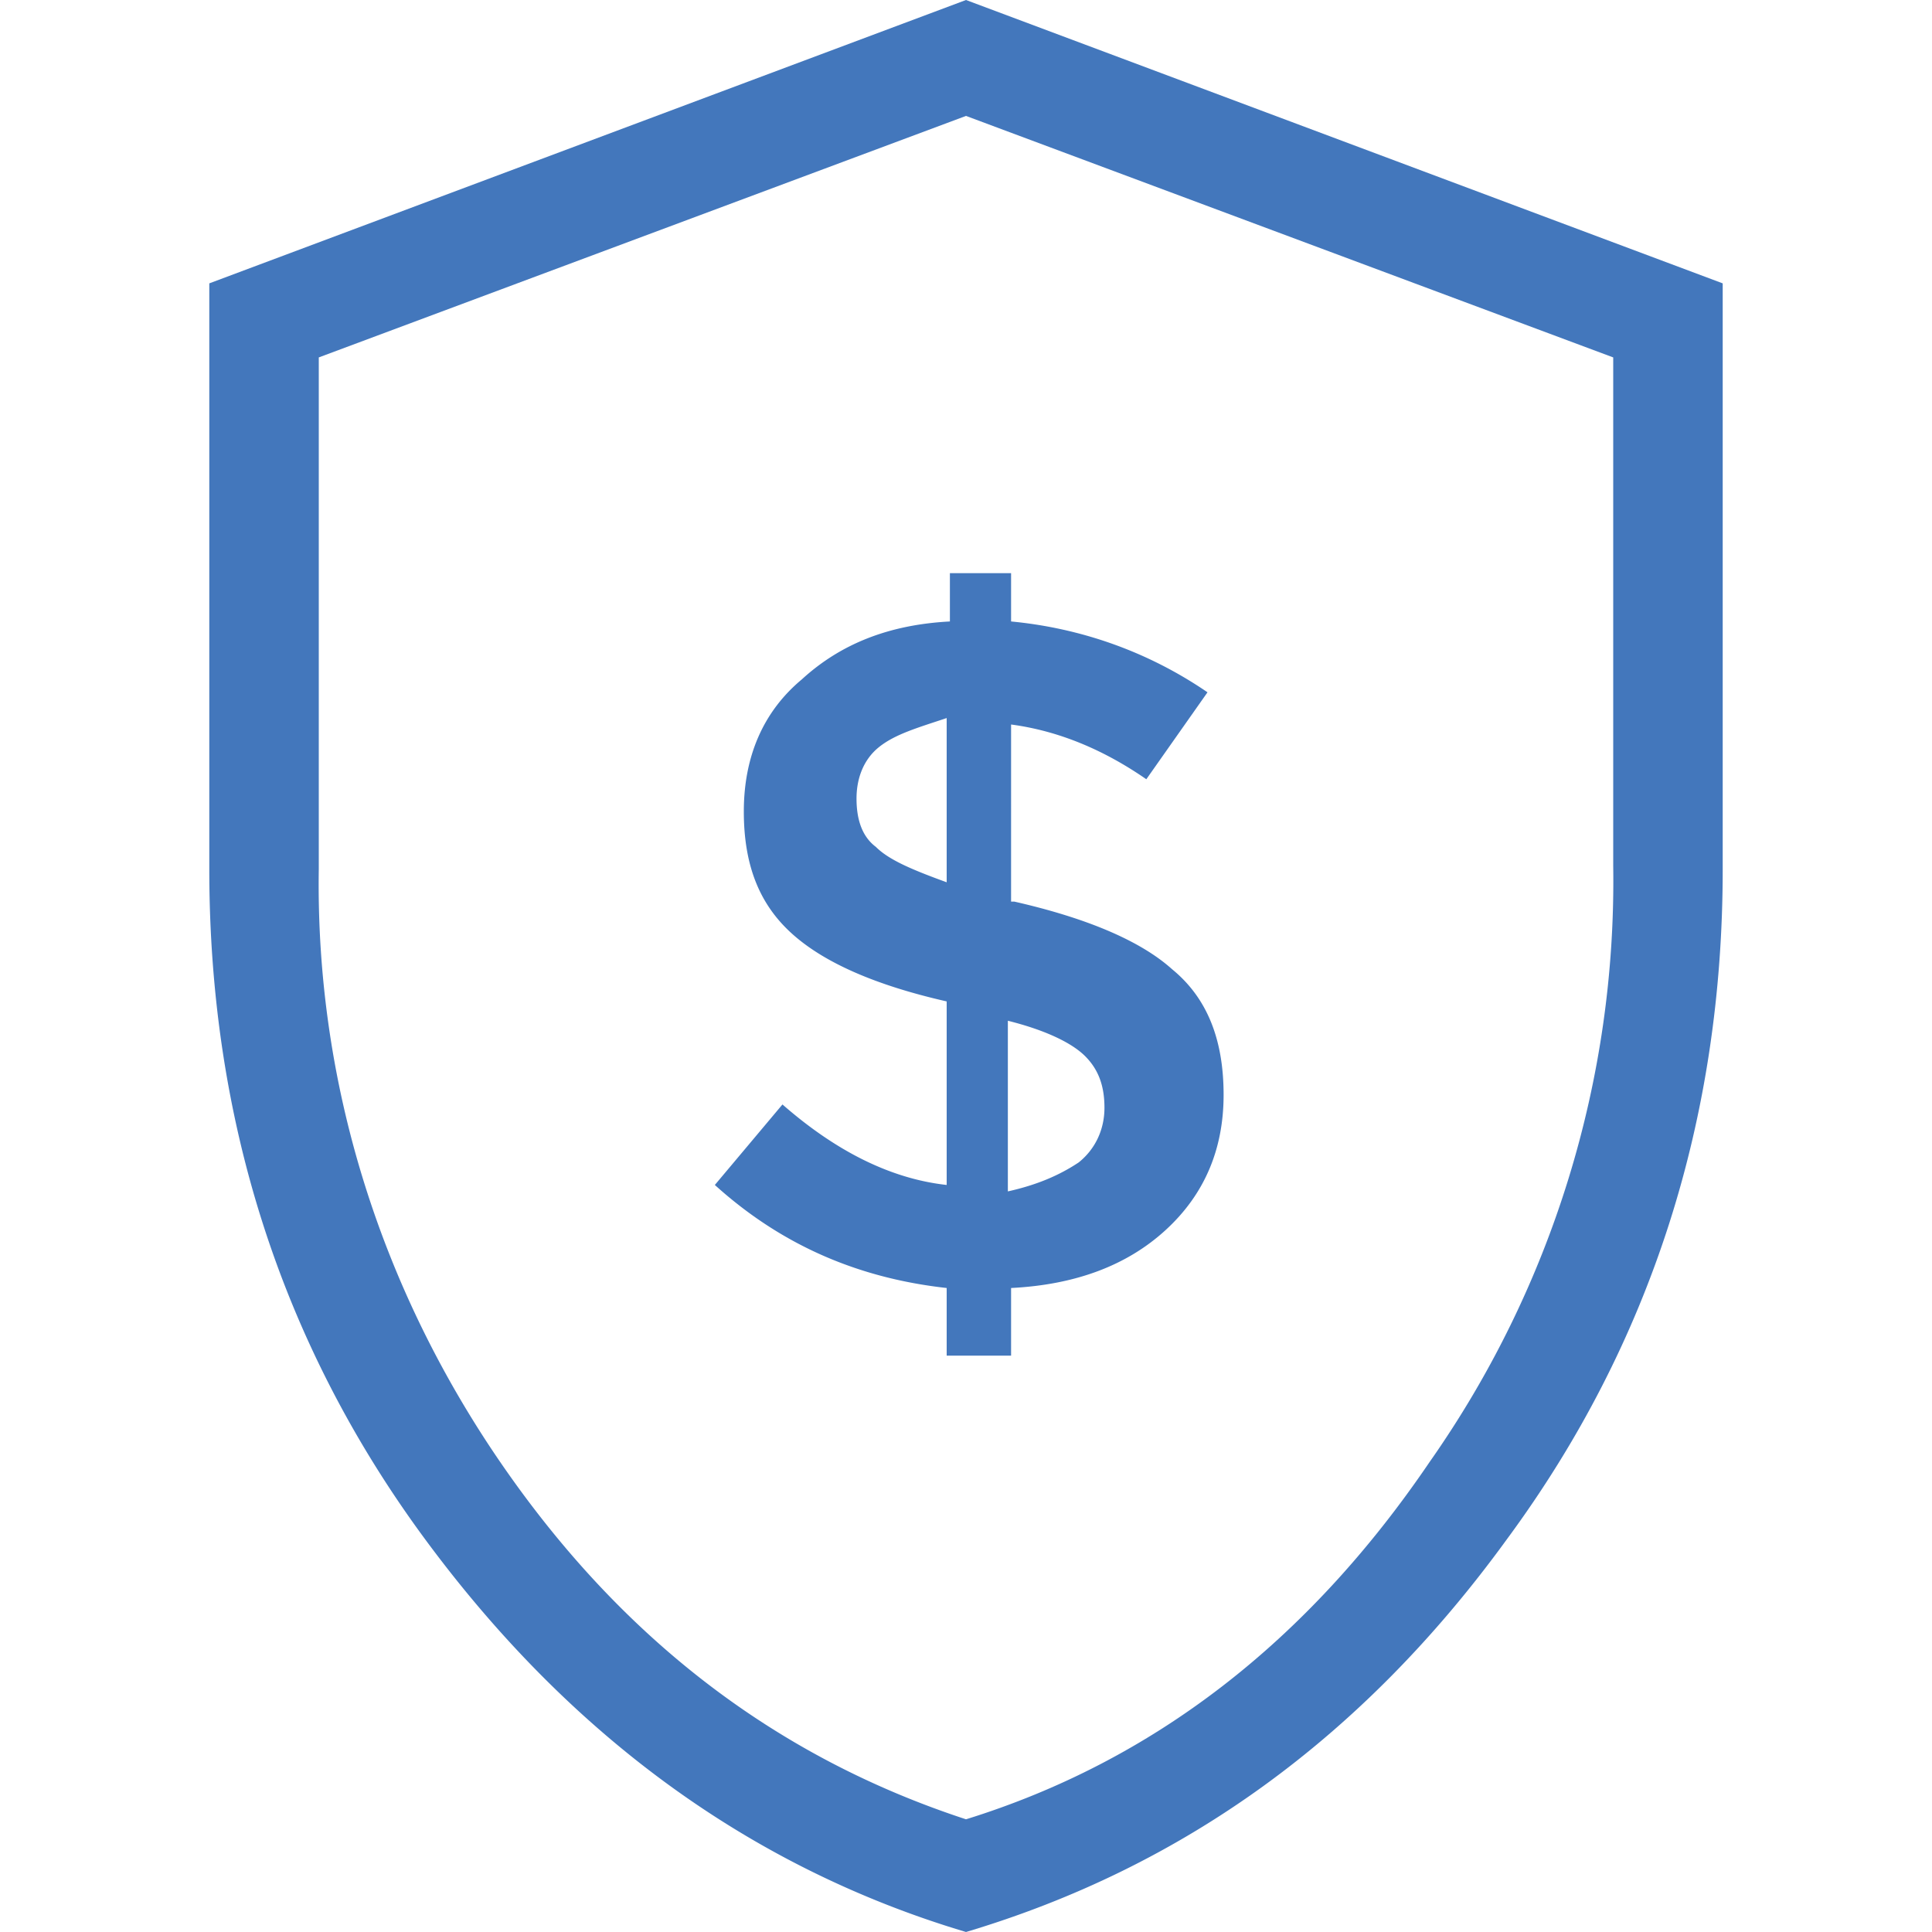 <svg xmlns="http://www.w3.org/2000/svg" viewBox="-169 71 60 60" fill="#4377bc" xmlns:v="https://vecta.io/nano"><path d="M-139 131c-6.7-2-12.3-6.1-16.8-12.2s-6.7-13.1-6.7-20.8V79.8L-139 71l23.5 8.8V98c0 7.7-2.2 14.7-6.7 20.8-4.5 6.2-10.1 10.2-16.8 12.2zm0-3.5c5.8-1.8 10.6-5.5 14.4-11.1a31.38 31.38 0 0 0 5.7-18.5V82.1l-20.1-7.5-20.1 7.5V98c-.1 6.6 1.9 13 5.7 18.5s8.6 9.1 14.4 11h0zm-.6-14.4V111c-2.7-.3-5.1-1.3-7.2-3.2l2.1-2.5c1.6 1.4 3.3 2.3 5.1 2.5v-5.7c-2.2-.5-3.8-1.2-4.8-2.1s-1.5-2.1-1.5-3.8.6-3.1 1.8-4.1c1.2-1.1 2.7-1.7 4.6-1.8v-1.5h1.9v1.5c2.1.2 4.2.9 6.1 2.2l-1.9 2.7c-1.3-.9-2.7-1.5-4.2-1.7V99h.1c2.2.5 3.9 1.2 4.9 2.1 1.1.9 1.6 2.2 1.6 3.9s-.6 3.1-1.8 4.2-2.8 1.7-4.8 1.8v2.1h-2zm-2.1-18.9c-.5.4-.7 1-.7 1.6 0 .7.2 1.2.6 1.5.4.4 1.1.7 2.2 1.1v-5.1c-.9.3-1.6.5-2.1.9zm6.2 12.9c.5-.4.8-1 .8-1.7s-.2-1.2-.6-1.6-1.2-.8-2.4-1.1v5.3c.9-.2 1.6-.5 2.2-.9z"/></svg>